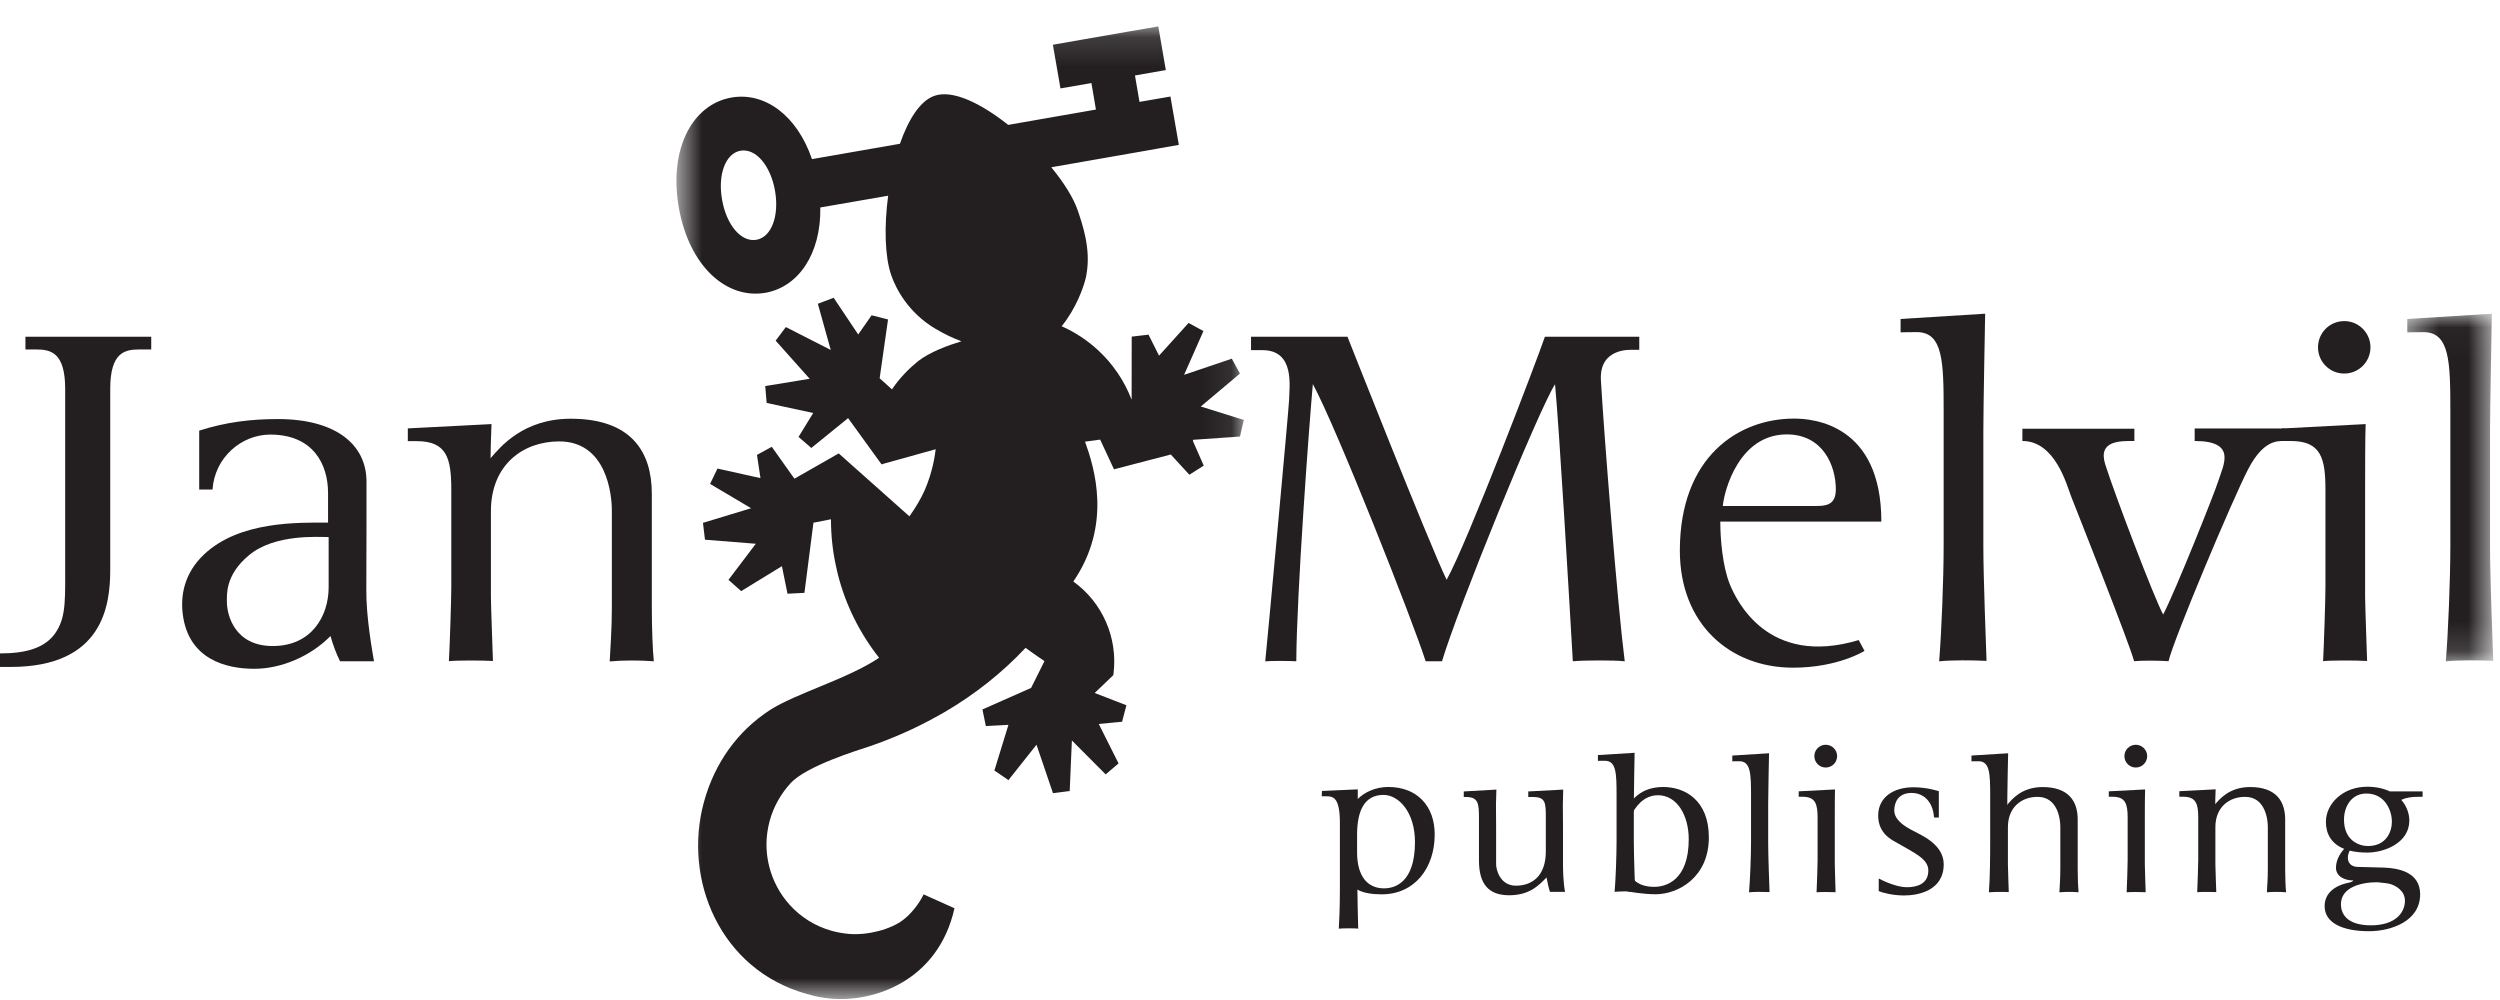 <?xml version="1.0" encoding="UTF-8"?>
<svg width="85px" height="34px" viewBox="0 0 85 34" version="1.1" xmlns="http://www.w3.org/2000/svg" xmlns:xlink="http://www.w3.org/1999/xlink">
    <!-- Generator: Sketch 55.1 (78136) - https://sketchapp.com -->
    <title>client-janmelvil</title>
    <desc>Created with Sketch.</desc>
    <defs>
        <polygon id="path-1" points="0.631 0.136 19.922 0.136 19.922 33.205 0.631 33.205"></polygon>
        <polygon id="path-3" points="0.426 0.032 3.35 0.032 3.35 11.851 0.426 11.851"></polygon>
    </defs>
    <g id="Symbols" stroke="none" stroke-width="1" fill="none" fill-rule="evenodd">
        <g id="Clients/Full" transform="translate(-695, -48)">
            <g id="client-janmelvil" transform="translate(695, 48.762)">
                <path d="M47.202,25.995 C46.774,25.995 46.401,26.166 46.164,26.403 L46.164,26.076 L44.947,26.131 L44.938,26.312 L45.057,26.312 C45.295,26.312 45.556,26.292 45.556,27.212 L45.556,29.538 C45.556,30.041 45.532,30.663 45.519,30.812 C45.693,30.797 46.089,30.797 46.179,30.812 C46.17,30.54 46.152,29.621 46.152,29.484 C46.344,29.596 46.641,29.646 46.975,29.646 C48.106,29.646 48.78,28.743 48.78,27.609 C48.78,26.64 48.179,25.995 47.202,25.995 M47.055,29.442 C46.476,29.442 46.141,29.005 46.141,28.22 L46.141,27.618 C46.141,26.783 46.403,26.265 47.039,26.265 C47.552,26.265 48.109,26.845 48.109,27.867 C48.109,29.285 47.387,29.442 47.055,29.442" id="Fill-1" fill="#231F20"></path>
                <path d="M50.285,28.492 L50.285,27.053 C50.285,26.563 50.266,26.336 49.845,26.336 L49.768,26.336 L49.768,26.147 L50.877,26.084 C50.87,26.236 50.863,26.521 50.863,26.588 C50.863,26.811 50.868,27.371 50.868,27.371 L50.868,28.631 C50.868,28.784 50.989,29.351 51.541,29.351 C52.093,29.351 52.558,29.021 52.558,28.184 L52.558,27.053 C52.558,26.529 52.553,26.336 52.116,26.336 L51.961,26.336 L51.961,26.147 L53.149,26.084 C53.142,26.236 53.137,26.521 53.137,26.588 C53.137,26.811 53.142,27.371 53.142,27.371 L53.142,28.631 C53.142,28.788 53.147,29.224 53.211,29.562 L52.7,29.562 C52.663,29.47 52.604,29.194 52.582,29.072 C52.352,29.303 52.034,29.677 51.314,29.677 C50.618,29.677 50.285,29.305 50.285,28.492" id="Fill-3" fill="#231F20"></path>
                <path d="M74.097,26.327 L74.097,26.139 L75.332,26.075 C75.323,26.227 75.318,26.513 75.318,26.58 C75.458,26.418 75.795,25.997 76.502,25.997 C77.391,25.997 77.696,26.482 77.696,27.103 L77.696,28.787 C77.696,29.083 77.709,29.411 77.727,29.575 C77.529,29.558 77.258,29.558 77.074,29.576 C77.083,29.392 77.106,29.104 77.106,28.787 L77.106,27.351 C77.106,27.105 77.025,26.331 76.33,26.331 C75.797,26.331 75.323,26.674 75.323,27.362 L75.323,28.624 C75.323,28.758 75.353,29.538 75.353,29.569 C75.194,29.561 74.823,29.559 74.705,29.573 C74.715,29.367 74.74,28.654 74.74,28.484 L74.74,27.045 C74.74,26.58 74.675,26.327 74.227,26.327 L74.097,26.327 Z" id="Fill-5" fill="#231F20"></path>
                <path d="M62.39,26.079 L61.156,26.143 L61.156,26.328 L61.288,26.328 C61.733,26.328 61.798,26.583 61.798,27.048 L61.798,28.487 C61.798,28.656 61.775,29.37 61.763,29.576 C61.882,29.563 62.256,29.564 62.41,29.573 C62.41,29.541 62.383,28.761 62.383,28.628 L62.383,27.042 C62.383,26.752 62.383,26.23 62.39,26.079" id="Fill-7" fill="#231F20"></path>
                <path d="M62.462,24.946 C62.462,24.733 62.289,24.56 62.075,24.56 C61.86,24.56 61.688,24.733 61.688,24.946 C61.688,25.161 61.86,25.334 62.075,25.334 C62.289,25.334 62.462,25.161 62.462,24.946" id="Fill-9" fill="#231F20"></path>
                <path d="M72.933,26.079 L71.699,26.143 L71.699,26.328 L71.829,26.328 C72.276,26.328 72.34,26.583 72.34,27.048 L72.34,28.487 C72.34,28.656 72.318,29.37 72.306,29.576 C72.423,29.563 72.795,29.564 72.953,29.573 C72.953,29.541 72.924,28.761 72.924,28.628 L72.924,27.042 C72.924,26.752 72.926,26.23 72.933,26.079" id="Fill-11" fill="#231F20"></path>
                <path d="M73.004,24.946 C73.004,24.733 72.83,24.56 72.616,24.56 C72.403,24.56 72.23,24.733 72.23,24.946 C72.23,25.161 72.403,25.334 72.616,25.334 C72.83,25.334 73.004,25.161 73.004,24.946" id="Fill-13" fill="#231F20"></path>
                <path d="M58.898,25.123 L58.898,24.927 L60.147,24.849 C60.147,24.849 60.118,26.231 60.118,26.576 L60.118,27.883 C60.118,28.352 60.158,29.374 60.165,29.569 C59.951,29.559 59.645,29.557 59.467,29.577 C59.501,29.17 59.535,28.362 59.535,27.875 L59.535,26.292 C59.535,25.56 59.526,25.12 59.138,25.12 C59.017,25.12 58.898,25.123 58.898,25.123" id="Fill-15" fill="#231F20"></path>
                <path d="M54.329,25.107 L54.329,24.91 L55.577,24.833 C55.577,24.833 55.55,26.215 55.55,26.56 L55.55,27.866 C55.55,28.336 55.59,29.357 55.595,29.554 C55.381,29.543 55.075,29.541 54.897,29.561 C54.932,29.154 54.963,28.346 54.963,27.859 L54.963,26.277 C54.963,25.543 54.956,25.104 54.567,25.104 C54.446,25.104 54.329,25.107 54.329,25.107" id="Fill-17" fill="#231F20"></path>
                <path d="M56.551,25.996 C55.828,25.996 55.559,26.397 55.484,26.452 L55.459,26.957 C55.585,26.714 55.856,26.276 56.372,26.276 C57.011,26.276 57.417,26.948 57.417,27.771 C57.417,29.161 56.654,29.391 56.244,29.391 C55.646,29.391 55.461,29.073 55.363,28.881 L55.335,29.546 C55.335,29.546 55.856,29.643 56.289,29.643 C57.054,29.643 58.101,29.073 58.101,27.71 C58.101,26.447 57.29,25.996 56.551,25.996" id="Fill-19" fill="#231F20"></path>
                <path d="M70.642,28.787 L70.642,27.103 C70.642,26.482 70.336,25.998 69.446,25.998 C68.739,25.998 68.403,26.418 68.264,26.58 L68.249,26.62 L68.249,26.375 C68.249,26.032 68.277,24.849 68.277,24.849 L67.03,24.926 L67.03,25.123 C67.03,25.123 67.149,25.12 67.269,25.12 C67.659,25.12 67.666,25.56 67.666,26.292 L67.666,27.875 C67.666,28.361 67.661,29.078 67.622,29.577 C67.772,29.563 68.082,29.558 68.298,29.569 C68.298,29.538 68.269,28.758 68.269,28.623 L68.269,27.363 C68.269,26.674 68.742,26.331 69.276,26.331 C69.971,26.331 70.051,27.105 70.051,27.35 L70.051,28.787 C70.051,29.104 70.028,29.393 70.02,29.577 C70.202,29.558 70.474,29.558 70.67,29.575 C70.654,29.41 70.642,29.083 70.642,28.787" id="Fill-21" fill="#231F20"></path>
                <path d="M82.368,26.33 L82.368,26.146 L81.255,26.146 C81.048,26.048 80.793,25.987 80.483,25.987 C79.656,25.987 79.081,26.564 79.081,27.18 C79.081,27.595 79.271,27.928 79.701,28.099 C79.617,28.192 79.423,28.433 79.423,28.74 C79.423,29.031 79.706,29.173 80.012,29.173 C80.007,29.204 79.93,29.237 79.83,29.256 C79.629,29.294 79.037,29.466 79.037,30.047 C79.037,30.627 79.666,30.899 80.543,30.899 C81.317,30.899 82.285,30.55 82.285,29.647 C82.285,28.877 81.529,28.754 81.044,28.736 C80.76,28.726 80.423,28.719 80.164,28.713 C79.806,28.704 79.768,28.388 79.889,28.16 C80.058,28.202 80.254,28.226 80.483,28.226 C81.075,28.226 81.917,27.896 81.917,27.136 C81.917,26.898 81.827,26.644 81.644,26.435 C81.807,26.354 82.01,26.33 82.197,26.33 L82.368,26.33 Z M80.824,29.234 C81.026,29.253 81.197,29.273 81.258,29.291 C81.471,29.353 81.768,29.528 81.768,29.866 C81.768,30.253 81.457,30.699 80.615,30.699 C79.724,30.699 79.592,30.242 79.592,29.983 C79.592,29.4 80.287,29.234 80.824,29.234 L80.824,29.234 Z M80.509,28.003 C80.215,28.003 79.696,27.82 79.696,27.108 C79.696,26.648 79.958,26.218 80.454,26.218 C81.12,26.218 81.325,26.838 81.325,27.169 C81.325,27.507 81.139,28.003 80.509,28.003 L80.509,28.003 Z" id="Fill-23" fill="#231F20"></path>
                <path d="M65.757,27.033 L65.92,27.033 L65.92,26.136 C65.893,26.136 65.537,26.005 65.055,26.005 C64.377,26.005 63.858,26.346 63.858,26.969 C63.858,27.594 64.344,27.805 64.507,27.899 C65.095,28.243 65.563,28.439 65.563,28.834 C65.563,29.294 65.18,29.404 64.826,29.404 C64.48,29.404 63.992,29.172 63.877,29.107 L63.877,29.537 C64.01,29.59 64.344,29.684 64.74,29.684 C65.219,29.684 66.086,29.52 66.086,28.623 C66.086,27.936 65.308,27.626 64.997,27.459 C64.844,27.376 64.405,27.146 64.405,26.796 C64.405,26.499 64.557,26.198 64.992,26.198 C65.38,26.198 65.715,26.461 65.757,27.033" id="Fill-25" fill="#231F20"></path>
                <g id="Group-29" transform="translate(22.368, -0)">
                    <mask id="mask-2" fill="white">
                        <use xlink:href="#path-1"></use>
                    </mask>
                    <g id="Clip-28"></g>
                    <path d="M19.922,13.517 L18.459,13.059 L19.79,11.94 L19.514,11.433 L17.891,11.982 L18.549,10.494 L18.044,10.218 L17.039,11.33 L16.682,10.617 L16.11,10.683 L16.107,12.815 L16.101,12.813 C15.857,12.182 15.47,11.612 14.97,11.148 C14.611,10.816 14.192,10.536 13.728,10.33 C14.219,9.729 14.477,9 14.553,8.669 C14.563,8.619 14.566,8.581 14.577,8.536 C14.722,7.688 14.435,6.866 14.278,6.4 C14.132,5.969 13.805,5.446 13.375,4.925 L16.611,4.359 L16.66,4.35 L17.712,4.164 L17.427,2.52 L16.375,2.702 L16.221,1.804 L17.27,1.62 L17.014,0.136 L15.964,0.317 L14.481,0.575 L13.43,0.759 L13.688,2.244 L14.74,2.062 L14.894,2.963 L11.911,3.484 C10.993,2.756 10.028,2.28 9.407,2.494 C8.916,2.662 8.515,3.304 8.23,4.126 L5.239,4.648 C4.727,3.147 3.623,2.36 2.504,2.554 C1.195,2.779 0.362,4.266 0.71,6.287 C1.064,8.305 2.344,9.42 3.656,9.193 C4.772,8.996 5.548,7.88 5.523,6.292 L7.829,5.892 C7.692,6.926 7.714,7.955 7.932,8.588 C8.094,9.063 8.518,9.869 9.428,10.411 C9.767,10.61 10.025,10.732 10.322,10.841 C9.854,10.983 9.245,11.209 8.854,11.512 C8.585,11.727 8.216,12.083 7.96,12.477 L7.54,12.099 L7.825,10.1 L7.267,9.957 L6.811,10.61 L5.977,9.362 L5.439,9.566 L5.877,11.136 L4.351,10.358 L4.004,10.82 L5.161,12.117 L3.65,12.364 L3.698,12.938 L5.281,13.28 L4.782,14.093 L5.217,14.469 L6.467,13.454 L7.087,14.311 L7.575,14.985 L7.609,15.028 L7.674,15.005 L9.445,14.512 C9.415,14.761 9.37,15.005 9.301,15.248 C9.284,15.316 9.265,15.377 9.245,15.442 C9.192,15.606 9.132,15.769 9.064,15.922 C8.93,16.223 8.74,16.527 8.553,16.794 L6.148,14.654 L4.643,15.514 L3.872,14.429 L3.369,14.705 L3.488,15.494 L2.026,15.169 L1.774,15.691 L3.17,16.518 L1.533,17.015 L1.601,17.588 L3.329,17.726 L2.4,18.953 L2.832,19.336 L4.217,18.488 L4.407,19.424 L4.983,19.395 L5.289,17.01 L5.885,16.893 C5.885,17.459 5.947,18.02 6.072,18.562 C6.086,18.634 6.102,18.702 6.122,18.778 C6.384,19.808 6.865,20.77 7.521,21.602 C6.47,22.315 4.664,22.823 3.808,23.381 C2.723,24.085 1.932,25.165 1.564,26.513 C0.847,29.129 2.105,32.218 5.076,33.036 C5.105,33.045 5.126,33.048 5.152,33.055 C5.161,33.059 5.176,33.063 5.185,33.065 C5.398,33.127 5.61,33.164 5.821,33.184 C7.294,33.346 9.529,32.614 10.084,30.119 L9.035,29.647 C8.874,29.985 8.595,30.321 8.336,30.517 C7.923,30.834 7.136,31.05 6.47,30.989 C6.291,30.971 6.108,30.939 5.926,30.891 C5.353,30.735 4.863,30.422 4.488,30.01 C3.81,29.264 3.516,28.196 3.801,27.148 C3.934,26.654 4.189,26.223 4.509,25.869 C5.047,25.282 6.768,24.756 7.176,24.621 C7.972,24.349 8.731,24.015 9.445,23.619 C9.532,23.57 9.616,23.521 9.705,23.474 C9.719,23.462 9.737,23.452 9.751,23.448 C10.786,22.842 11.709,22.108 12.502,21.264 C12.679,21.4 13.144,21.716 13.144,21.716 L12.69,22.627 L11.035,23.359 L11.151,23.924 L11.919,23.883 L11.441,25.435 L11.919,25.762 L12.873,24.559 L13.433,26.205 L14.002,26.133 L14.076,24.414 L15.225,25.567 L15.663,25.194 L14.99,23.853 L15.783,23.777 L15.93,23.217 L14.851,22.799 L15.126,22.537 L15.486,22.191 L15.491,22.144 C15.645,20.913 15.106,19.712 14.125,19.01 C15.452,17.071 14.839,15.134 14.523,14.254 L15.037,14.184 L15.508,15.195 L17.439,14.691 L18.07,15.379 L18.559,15.069 L18.201,14.255 L18.19,14.192 L19.791,14.08 L19.922,13.517 Z M3.349,7.391 C2.834,7.48 2.334,6.894 2.183,6.031 C2.028,5.169 2.304,4.45 2.81,4.362 C3.326,4.275 3.827,4.857 3.982,5.719 C4.133,6.582 3.861,7.302 3.349,7.391 L3.349,7.391 Z" id="Fill-27" fill="#231F20" mask="url(#mask-2)"></path>
                </g>
                <path d="M3.447,10.688 L3.242,10.688 L0.865,10.688 L0.865,11.12 L1.229,11.12 C1.722,11.12 2.216,11.219 2.216,12.46 L2.216,12.801 L2.216,18.233 C2.216,19.605 2.25,20.143 1.94,20.672 C1.582,21.282 0.869,21.454 3.4861003e-13,21.454 L3.4861003e-13,21.914 L0.358,21.914 C3.505,21.914 3.748,19.819 3.748,18.612 L3.748,12.46 C3.748,11.219 4.241,11.12 4.735,11.12 L5.142,11.12 L5.142,10.688 L3.447,10.688 Z" id="Fill-30" fill="#231F20"></path>
                <path d="M12.455,19.273 C12.462,18.545 12.461,15.818 12.461,15.613 C12.461,14.355 11.422,13.486 9.447,13.486 C8.522,13.486 7.68,13.59 6.773,13.879 L6.773,15.881 L7.226,15.881 C7.297,14.798 8.203,14.014 9.189,14.014 C10.64,14.014 11.154,15.013 11.154,16.004 L11.154,17.006 C10.146,17.006 8.134,16.946 6.927,18.099 C6.264,18.731 6.132,19.486 6.215,20.13 C6.412,21.657 7.687,21.977 8.645,21.977 C9.546,21.977 10.544,21.567 11.237,20.863 C11.318,21.154 11.44,21.484 11.562,21.72 L12.716,21.72 C12.655,21.365 12.445,20.197 12.455,19.273 L12.455,19.273 Z M11.174,19.203 C11.174,20.179 10.599,21.203 9.272,21.203 C7.976,21.203 7.715,20.145 7.715,19.709 C7.715,19.472 7.648,18.788 8.474,18.108 C9.35,17.387 10.812,17.498 11.174,17.498 L11.174,19.203 Z" id="Fill-32" fill="#231F20"></path>
                <path d="M13.866,14.237 L13.866,13.803 L16.711,13.657 C16.694,14.007 16.679,14.666 16.679,14.818 C17.002,14.447 17.778,13.475 19.407,13.475 C21.458,13.475 22.162,14.592 22.162,16.025 L22.162,19.906 C22.162,20.589 22.19,21.344 22.23,21.722 C21.776,21.685 21.149,21.685 20.73,21.727 C20.75,21.302 20.803,20.637 20.803,19.906 L20.803,16.595 C20.803,16.03 20.617,14.246 19.013,14.246 C17.786,14.246 16.691,15.037 16.691,16.622 L16.691,19.531 C16.691,19.843 16.76,21.638 16.76,21.711 C16.396,21.691 15.536,21.687 15.262,21.718 C15.291,21.247 15.344,19.601 15.344,19.209 L15.344,15.893 C15.344,14.818 15.194,14.237 14.165,14.237 L13.866,14.237 Z" id="Fill-34" fill="#231F20"></path>
                <path d="M42.535,11.143 L42.535,10.688 L45.815,10.688 C45.815,10.688 48.555,17.638 49.185,18.952 C49.888,17.697 52.284,11.407 52.526,10.688 L55.735,10.688 L55.735,11.132 L55.542,11.132 C55.459,11.132 54.367,11.047 54.431,12.171 C54.539,14.04 54.998,19.835 55.241,21.722 C54.893,21.68 53.82,21.687 53.476,21.721 C53.346,19.484 53.027,13.981 52.871,12.301 C52.284,13.235 49.547,19.969 49.028,21.721 L48.472,21.721 C48.052,20.393 45.453,13.803 44.637,12.296 C44.51,13.697 44.085,19.449 44.074,21.721 C43.908,21.71 43.201,21.701 43.018,21.724 C43.059,21.377 43.824,13.082 43.828,12.851 C43.837,12.383 44.035,11.152 42.933,11.143 C42.779,11.142 42.676,11.143 42.535,11.143" id="Fill-36" fill="#231F20"></path>
                <path d="M58.813,19.1 C58.565,18.487 58.49,17.558 58.49,16.972 L63.966,16.972 C63.966,13.672 61.671,13.47 60.995,13.47 C59.117,13.47 57.115,14.757 57.115,17.959 C57.115,20.457 58.818,21.939 60.962,21.939 C62.498,21.939 63.393,21.368 63.393,21.368 C63.393,21.368 63.264,21.119 63.197,21 C60.092,21.933 59.029,19.632 58.813,19.1 M60.751,14.008 C61.974,14.008 62.418,15.061 62.418,15.875 C62.418,16.396 62.105,16.441 61.757,16.441 L58.575,16.441 C58.629,15.887 59.138,14.008 60.751,14.008" id="Fill-38" fill="#231F20"></path>
                <path d="M64.62,10.538 L64.62,10.083 L67.495,9.904 C67.495,9.904 67.434,13.093 67.434,13.885 L67.434,17.819 C67.434,18.899 67.528,21.256 67.542,21.708 C67.047,21.684 66.339,21.679 65.931,21.723 C66.009,20.787 66.084,18.926 66.084,17.805 L66.084,13.233 C66.084,11.543 66.067,10.53 65.17,10.53 C64.893,10.53 64.62,10.538 64.62,10.538" id="Fill-40" fill="#231F20"></path>
                <g id="Group-44" transform="translate(81.421, 9.872)">
                    <mask id="mask-4" fill="white">
                        <use xlink:href="#path-3"></use>
                    </mask>
                    <g id="Clip-43"></g>
                    <path d="M0.426,0.666 L0.426,0.211 L3.303,0.032 C3.303,0.032 3.24,3.221 3.24,4.013 L3.24,7.948 C3.24,9.027 3.332,11.384 3.35,11.836 C2.855,11.812 2.146,11.807 1.737,11.851 C1.816,10.915 1.891,9.054 1.891,7.933 L1.891,3.361 C1.891,1.671 1.873,0.659 0.978,0.659 C0.699,0.659 0.426,0.666 0.426,0.666" id="Fill-42" fill="#231F20" mask="url(#mask-4)"></path>
                </g>
                <path d="M68.761,14.232 L68.761,13.816 L72.569,13.816 L72.569,14.232 C72.113,14.232 71.321,14.198 71.576,15.02 C71.879,15.993 73.272,19.651 73.548,20.131 C73.946,19.377 75.299,15.99 75.421,15.596 C75.595,15.042 76.066,14.232 74.619,14.232 L74.619,13.805 L77.669,13.805 L77.669,14.232 C77.438,14.232 76.957,14.197 76.444,15.178 C75.916,16.187 73.888,21.011 73.73,21.719 C73.452,21.697 72.806,21.691 72.559,21.719 C72.407,21.12 70.573,16.516 70.421,16.123 C70.27,15.733 69.88,14.232 68.761,14.232" id="Fill-45" fill="#231F20"></path>
                <path d="M80.433,13.657 L77.588,13.806 L77.588,14.232 L77.887,14.232 C78.917,14.232 79.065,14.819 79.065,15.892 L79.065,19.209 C79.065,19.6 79.012,21.246 78.985,21.717 C79.259,21.687 80.116,21.69 80.482,21.711 C80.482,21.638 80.414,19.843 80.414,19.531 L80.414,15.879 C80.414,15.208 80.415,14.007 80.433,13.657" id="Fill-47" fill="#231F20"></path>
                <path d="M80.596,11.047 C80.596,10.554 80.196,10.155 79.705,10.155 C79.21,10.155 78.812,10.554 78.812,11.047 C78.812,11.54 79.21,11.939 79.705,11.939 C80.196,11.939 80.596,11.54 80.596,11.047" id="Fill-49" fill="#231F20"></path>
            </g>
        </g>
    </g>
</svg>